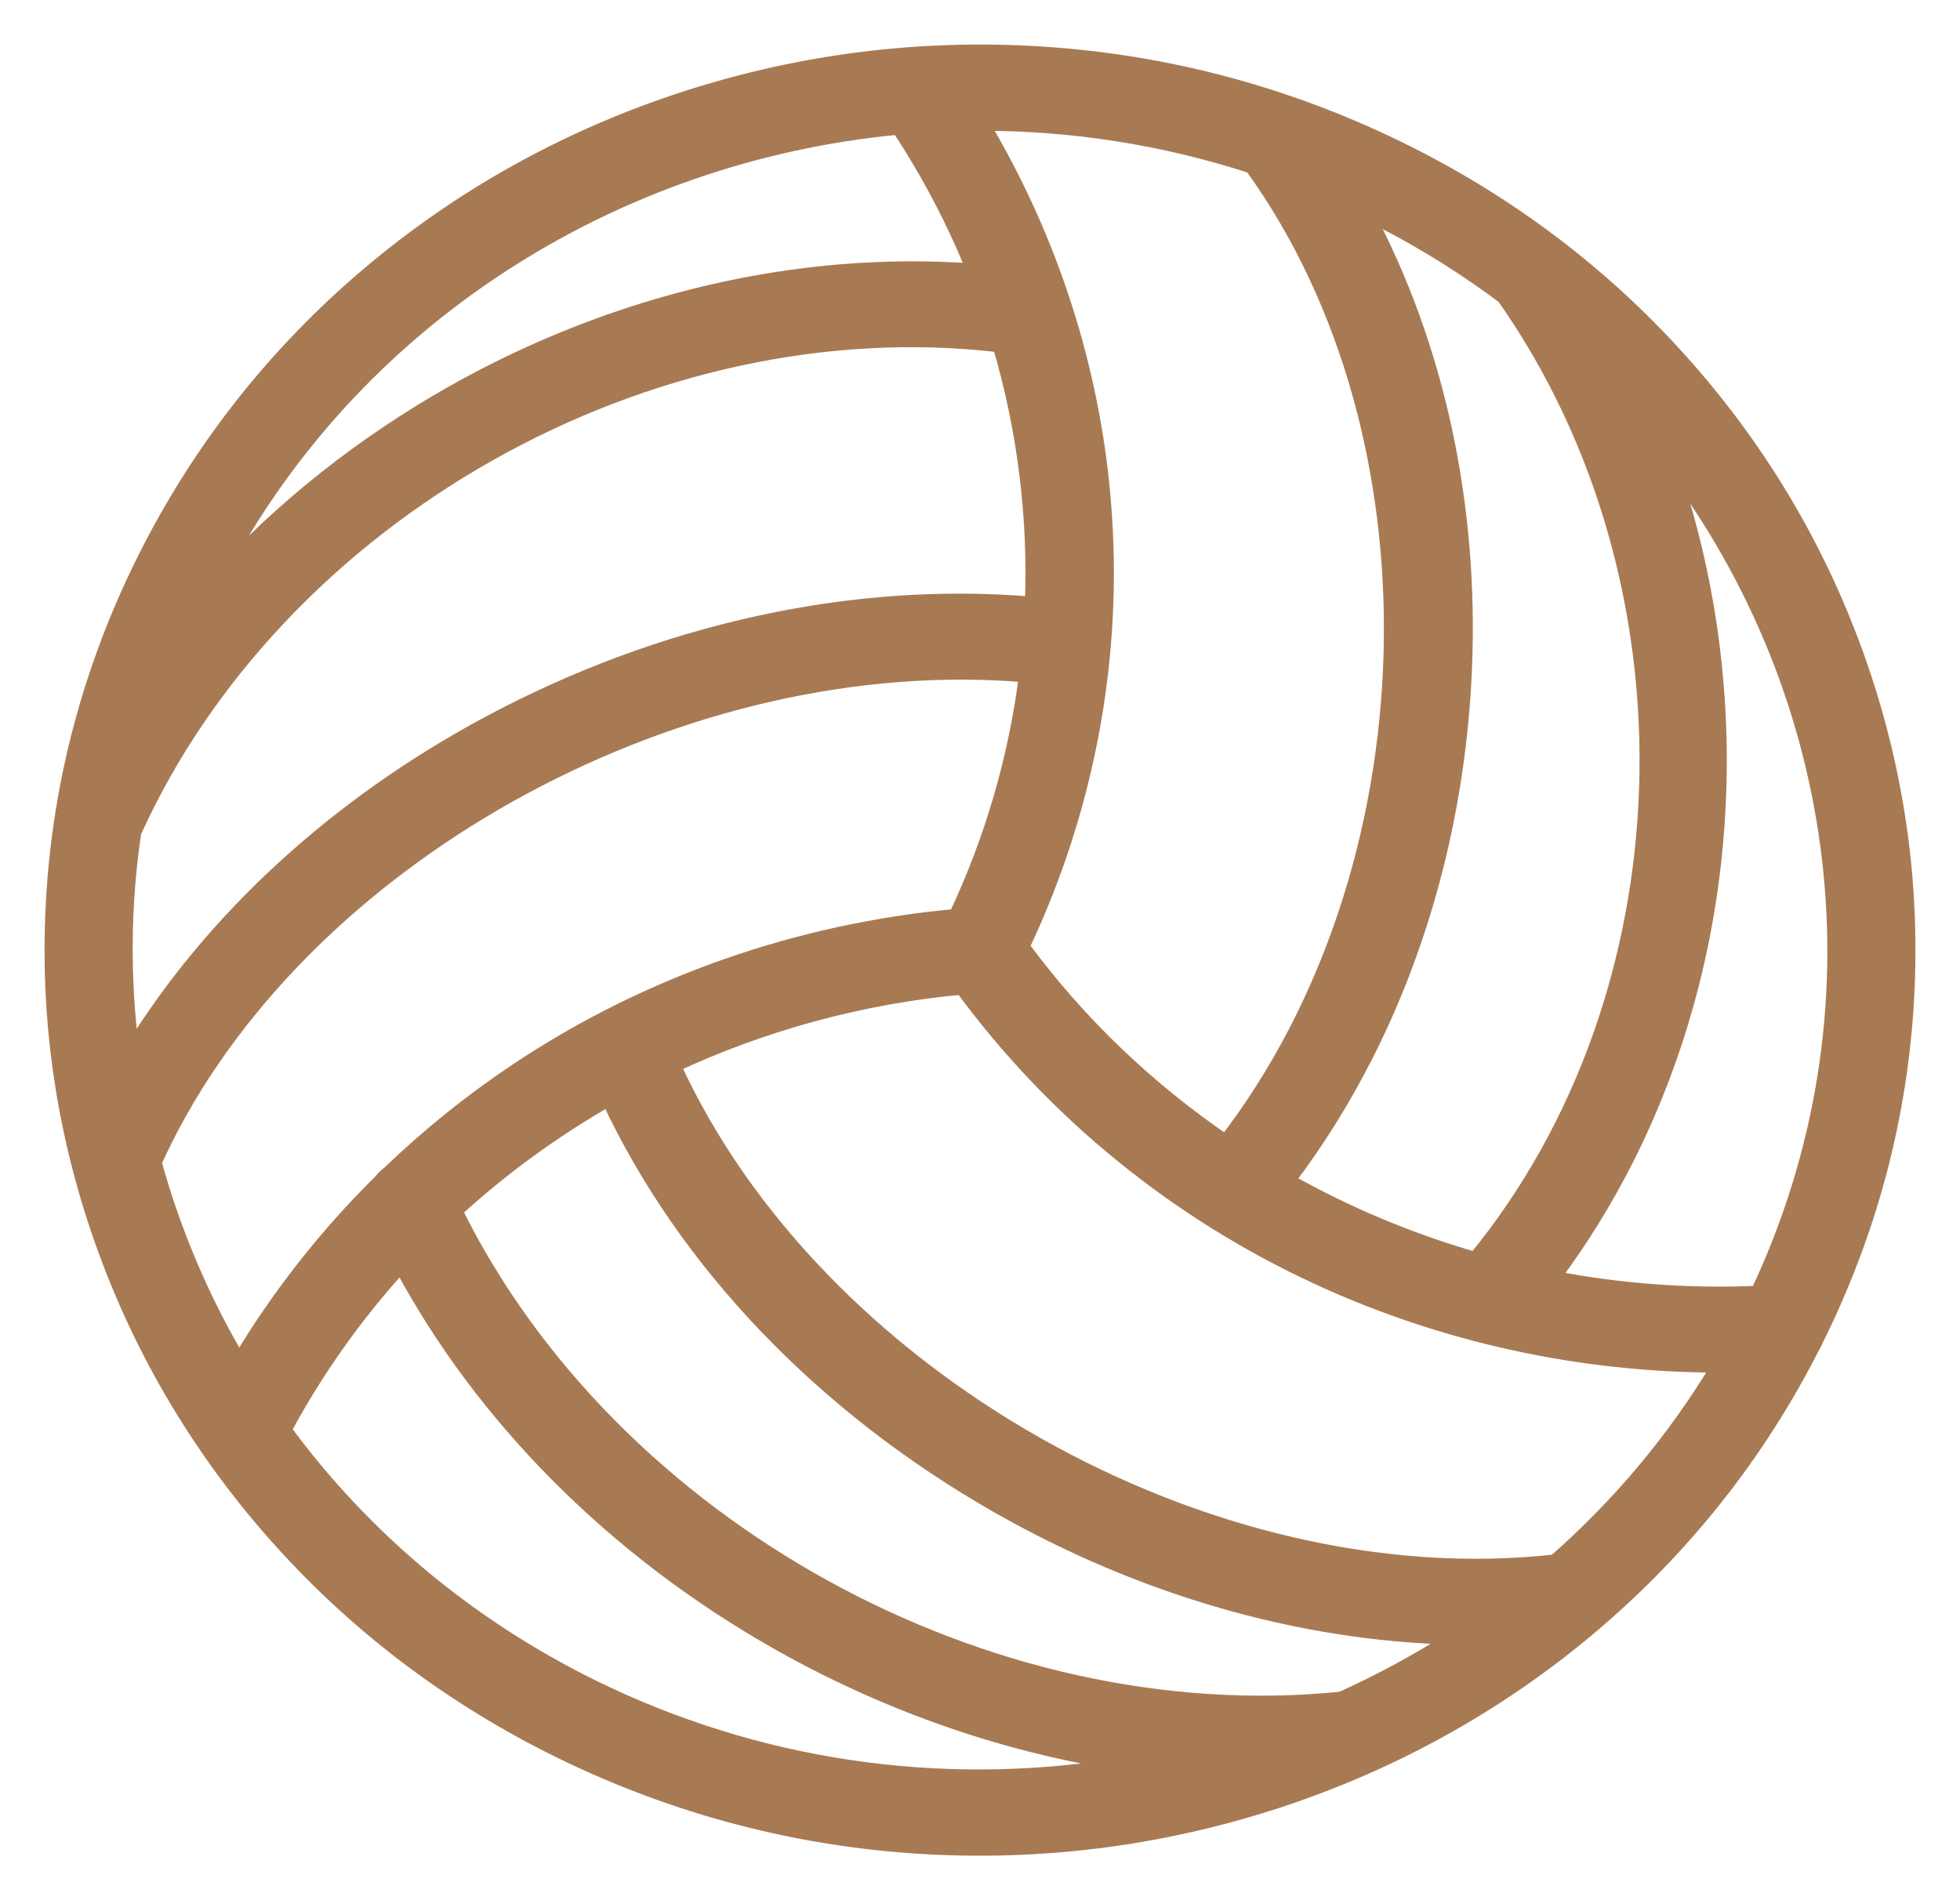 <svg width="33" height="32" viewBox="0 0 33 32" fill="none" xmlns="http://www.w3.org/2000/svg">
<path d="M28.263 6.045L28.17 6.128L28.263 6.045C26.887 4.52 25.228 3.294 23.332 2.402C21.437 1.509 19.416 1.003 17.328 0.896C15.312 0.794 13.317 1.066 11.4 1.707L11.44 1.826L11.4 1.707C9.483 2.348 7.74 3.325 6.218 4.611L6.218 4.611C4.643 5.942 3.376 7.548 2.453 9.384L2.453 9.384C1.531 11.219 1.007 13.175 0.897 15.198C0.79 17.151 1.073 19.083 1.735 20.939C2.398 22.796 3.408 24.483 4.737 25.956L4.829 25.872L4.737 25.956C6.113 27.481 7.772 28.706 9.668 29.599C11.563 30.491 13.583 30.998 15.672 31.105C17.688 31.207 19.683 30.934 21.6 30.294C23.516 29.653 25.26 28.676 26.782 27.39L26.705 27.299L26.782 27.39C28.343 26.071 29.601 24.482 30.521 22.667C30.525 22.661 30.529 22.654 30.534 22.647C30.539 22.638 30.544 22.629 30.549 22.619C30.557 22.602 30.565 22.585 30.571 22.569C31.478 20.747 31.994 18.808 32.103 16.803C32.21 14.85 31.928 12.918 31.265 11.062L31.248 11.014L31.247 11.013C30.584 9.176 29.58 7.504 28.263 6.045ZM24.657 11.293C24.778 8.508 24.195 5.827 22.994 3.574C23.831 3.983 24.61 4.462 25.325 4.999C28.713 9.822 28.494 16.752 24.838 21.21C23.732 20.891 22.67 20.445 21.675 19.884C22.184 19.214 22.633 18.49 23.019 17.723L22.907 17.667L23.019 17.723C23.989 15.793 24.557 13.589 24.657 11.293ZM18.58 8.454C18.395 6.208 17.689 4.024 16.529 2.077C18.048 2.078 19.583 2.312 21.078 2.798C24.381 7.371 24.166 14.657 20.637 19.238C19.325 18.344 18.16 17.236 17.208 15.942C18.318 13.597 18.792 11.016 18.58 8.454ZM3.618 9.79C5.907 5.345 10.348 2.593 15.131 2.143C15.64 2.914 16.064 3.726 16.402 4.564C13.461 4.345 10.369 5.065 7.623 6.616L7.623 6.616C6.103 7.475 4.748 8.554 3.618 9.79ZM17.381 10.174C14.368 9.916 11.139 10.623 8.23 12.182L8.28 12.277L8.23 12.182C5.667 13.556 3.579 15.477 2.218 17.69C2.063 16.479 2.071 15.243 2.254 14.012C4.692 8.635 10.948 5.115 16.835 5.809C17.254 7.229 17.437 8.703 17.381 10.174ZM6.417 19.891C5.492 20.804 4.688 21.828 4.026 22.937C3.4 21.88 2.92 20.749 2.596 19.575C2.657 19.442 2.72 19.31 2.785 19.179L2.785 19.179C5.242 14.292 11.566 10.878 17.282 11.367C17.105 12.757 16.711 14.129 16.096 15.432C13.443 15.674 10.896 16.567 8.709 18.025C7.936 18.541 7.214 19.122 6.552 19.759C6.5 19.797 6.454 19.841 6.417 19.891ZM4.781 24.08C5.324 23.069 5.988 22.137 6.752 21.298C8.126 23.87 10.352 26.107 13.101 27.662C14.964 28.716 16.979 29.409 19 29.708C16.109 30.205 13.038 29.856 10.202 28.521C7.962 27.466 6.131 25.919 4.781 24.08ZM10.248 18.502C11.529 21.252 13.854 23.682 16.813 25.366C19.254 26.755 21.922 27.514 24.5 27.572C23.888 27.966 23.247 28.314 22.583 28.613C16.616 29.219 10.284 25.706 7.659 20.39C8.447 19.669 9.316 19.035 10.248 18.502ZM22.214 21.521C24.318 22.489 26.625 22.989 28.948 22.99C28.192 24.253 27.254 25.362 26.183 26.302C23.272 26.628 20.152 25.852 17.457 24.326C14.784 22.813 12.539 20.566 11.335 17.94C12.846 17.236 14.489 16.783 16.199 16.625C17.742 18.729 19.816 20.418 22.214 21.521L22.257 21.427L22.214 21.521ZM28.093 7.753C31.084 11.701 31.825 17.052 29.595 21.778C28.424 21.829 27.265 21.741 26.139 21.523C26.614 20.889 27.034 20.209 27.395 19.492C28.329 17.633 28.865 15.526 28.939 13.339C29.005 11.413 28.712 9.511 28.093 7.753Z" fill="#A87A53" stroke="#A87A53" stroke-width="0.25"/>
</svg>
